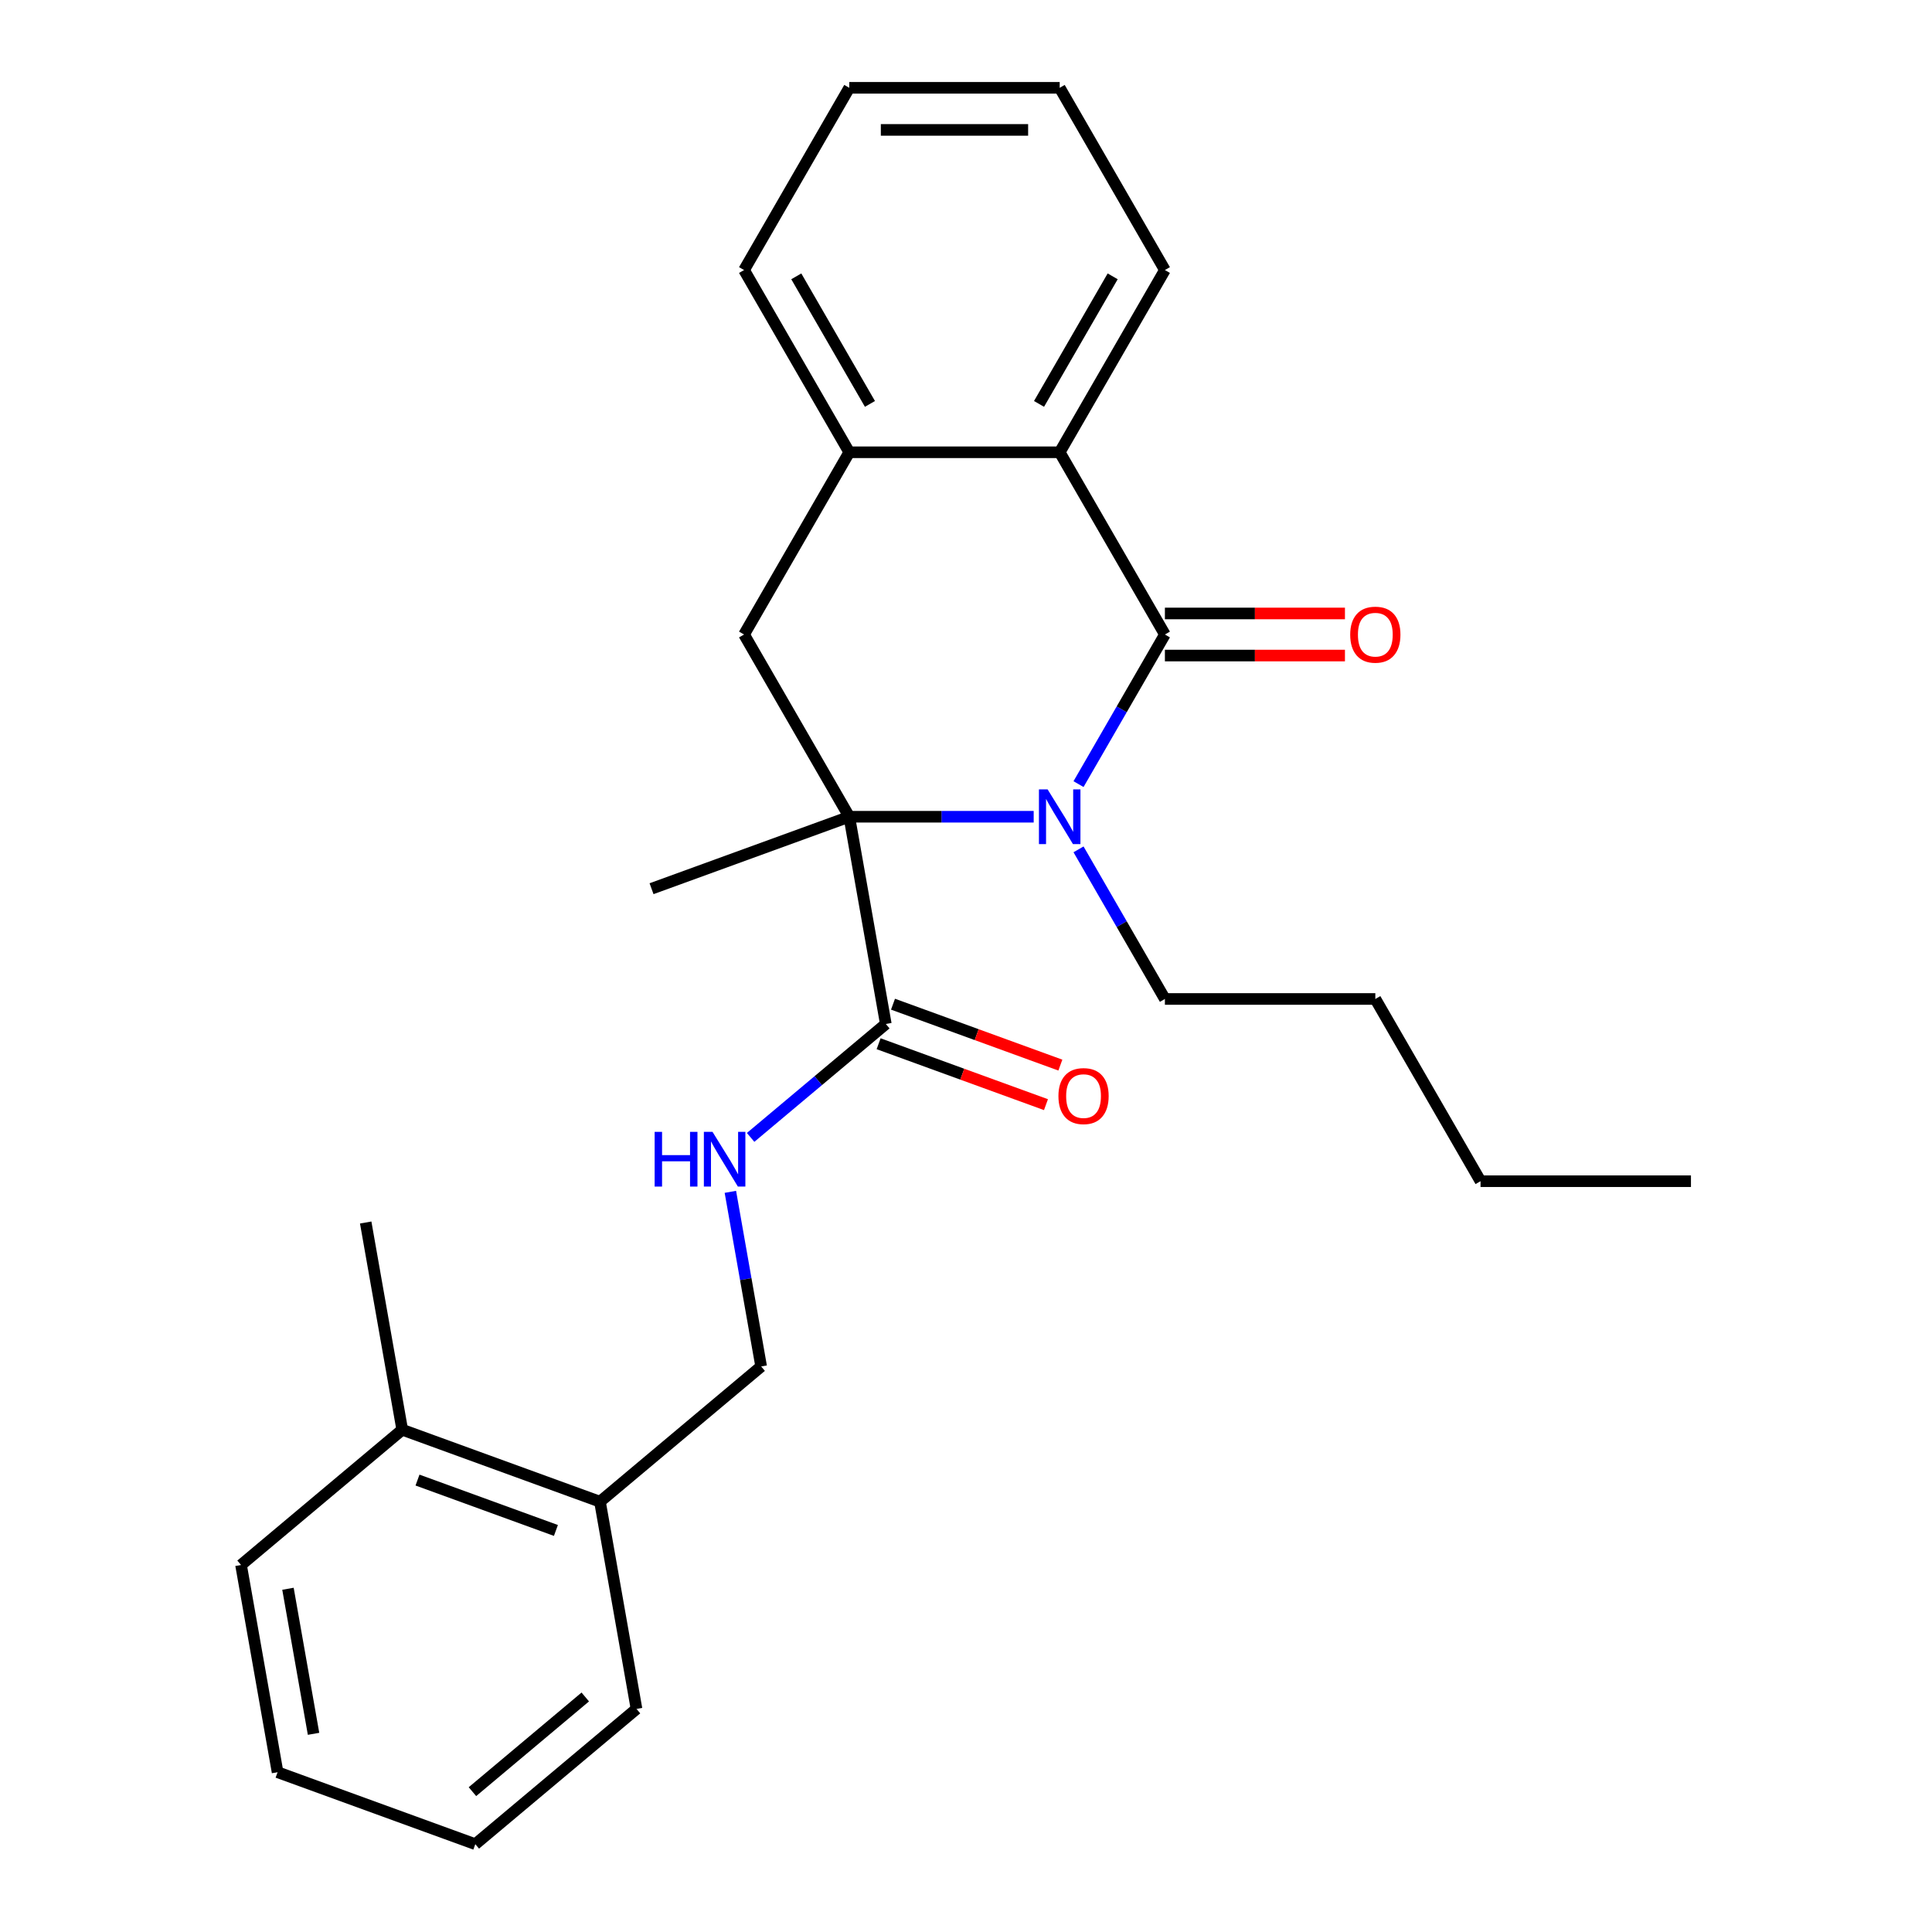 <?xml version='1.0' encoding='iso-8859-1'?>
<svg version='1.1' baseProfile='full'
              xmlns='http://www.w3.org/2000/svg'
                      xmlns:rdkit='http://www.rdkit.org/xml'
                      xmlns:xlink='http://www.w3.org/1999/xlink'
                  xml:space='preserve'
width='1000px' height='1000px' viewBox='0 0 1000 1000'>
<!-- END OF HEADER -->
<rect style='opacity:1.0;fill:#FFFFFF;stroke:none' width='1000' height='1000' x='0' y='0'> </rect>
<path class='bond-0' d='M 558.243,405.86 L 580.598,367.14' style='fill:none;fill-rule:evenodd;stroke:#0000FF;stroke-width:6px;stroke-linecap:butt;stroke-linejoin:miter;stroke-opacity:1' />
<path class='bond-0' d='M 580.598,367.14 L 602.952,328.421' style='fill:none;fill-rule:evenodd;stroke:#000000;stroke-width:6px;stroke-linecap:butt;stroke-linejoin:miter;stroke-opacity:1' />
<path class='bond-1' d='M 535.033,422.743 L 487.307,422.743' style='fill:none;fill-rule:evenodd;stroke:#0000FF;stroke-width:6px;stroke-linecap:butt;stroke-linejoin:miter;stroke-opacity:1' />
<path class='bond-1' d='M 487.307,422.743 L 439.582,422.743' style='fill:none;fill-rule:evenodd;stroke:#000000;stroke-width:6px;stroke-linecap:butt;stroke-linejoin:miter;stroke-opacity:1' />
<path class='bond-12' d='M 558.243,439.626 L 580.598,478.345' style='fill:none;fill-rule:evenodd;stroke:#0000FF;stroke-width:6px;stroke-linecap:butt;stroke-linejoin:miter;stroke-opacity:1' />
<path class='bond-12' d='M 580.598,478.345 L 602.952,517.065' style='fill:none;fill-rule:evenodd;stroke:#000000;stroke-width:6px;stroke-linecap:butt;stroke-linejoin:miter;stroke-opacity:1' />
<path class='bond-2' d='M 602.952,328.421 L 548.495,234.099' style='fill:none;fill-rule:evenodd;stroke:#000000;stroke-width:6px;stroke-linecap:butt;stroke-linejoin:miter;stroke-opacity:1' />
<path class='bond-7' d='M 602.952,339.312 L 649.548,339.312' style='fill:none;fill-rule:evenodd;stroke:#000000;stroke-width:6px;stroke-linecap:butt;stroke-linejoin:miter;stroke-opacity:1' />
<path class='bond-7' d='M 649.548,339.312 L 696.143,339.312' style='fill:none;fill-rule:evenodd;stroke:#FF0000;stroke-width:6px;stroke-linecap:butt;stroke-linejoin:miter;stroke-opacity:1' />
<path class='bond-7' d='M 602.952,317.529 L 649.548,317.529' style='fill:none;fill-rule:evenodd;stroke:#000000;stroke-width:6px;stroke-linecap:butt;stroke-linejoin:miter;stroke-opacity:1' />
<path class='bond-7' d='M 649.548,317.529 L 696.143,317.529' style='fill:none;fill-rule:evenodd;stroke:#FF0000;stroke-width:6px;stroke-linecap:butt;stroke-linejoin:miter;stroke-opacity:1' />
<path class='bond-3' d='M 439.582,422.743 L 385.125,328.421' style='fill:none;fill-rule:evenodd;stroke:#000000;stroke-width:6px;stroke-linecap:butt;stroke-linejoin:miter;stroke-opacity:1' />
<path class='bond-4' d='M 439.582,422.743 L 458.494,530.002' style='fill:none;fill-rule:evenodd;stroke:#000000;stroke-width:6px;stroke-linecap:butt;stroke-linejoin:miter;stroke-opacity:1' />
<path class='bond-13' d='M 439.582,422.743 L 337.236,459.994' style='fill:none;fill-rule:evenodd;stroke:#000000;stroke-width:6px;stroke-linecap:butt;stroke-linejoin:miter;stroke-opacity:1' />
<path class='bond-14' d='M 548.495,234.099 L 602.952,139.777' style='fill:none;fill-rule:evenodd;stroke:#000000;stroke-width:6px;stroke-linecap:butt;stroke-linejoin:miter;stroke-opacity:1' />
<path class='bond-14' d='M 537.8,209.059 L 575.919,143.034' style='fill:none;fill-rule:evenodd;stroke:#000000;stroke-width:6px;stroke-linecap:butt;stroke-linejoin:miter;stroke-opacity:1' />
<path class='bond-26' d='M 548.495,234.099 L 439.582,234.099' style='fill:none;fill-rule:evenodd;stroke:#000000;stroke-width:6px;stroke-linecap:butt;stroke-linejoin:miter;stroke-opacity:1' />
<path class='bond-5' d='M 385.125,328.421 L 439.582,234.099' style='fill:none;fill-rule:evenodd;stroke:#000000;stroke-width:6px;stroke-linecap:butt;stroke-linejoin:miter;stroke-opacity:1' />
<path class='bond-6' d='M 458.494,530.002 L 423.509,559.358' style='fill:none;fill-rule:evenodd;stroke:#000000;stroke-width:6px;stroke-linecap:butt;stroke-linejoin:miter;stroke-opacity:1' />
<path class='bond-6' d='M 423.509,559.358 L 388.524,588.714' style='fill:none;fill-rule:evenodd;stroke:#0000FF;stroke-width:6px;stroke-linecap:butt;stroke-linejoin:miter;stroke-opacity:1' />
<path class='bond-8' d='M 454.769,540.237 L 498.081,556.001' style='fill:none;fill-rule:evenodd;stroke:#000000;stroke-width:6px;stroke-linecap:butt;stroke-linejoin:miter;stroke-opacity:1' />
<path class='bond-8' d='M 498.081,556.001 L 541.392,571.765' style='fill:none;fill-rule:evenodd;stroke:#FF0000;stroke-width:6px;stroke-linecap:butt;stroke-linejoin:miter;stroke-opacity:1' />
<path class='bond-8' d='M 462.219,519.767 L 505.531,535.531' style='fill:none;fill-rule:evenodd;stroke:#000000;stroke-width:6px;stroke-linecap:butt;stroke-linejoin:miter;stroke-opacity:1' />
<path class='bond-8' d='M 505.531,535.531 L 548.842,551.295' style='fill:none;fill-rule:evenodd;stroke:#FF0000;stroke-width:6px;stroke-linecap:butt;stroke-linejoin:miter;stroke-opacity:1' />
<path class='bond-15' d='M 439.582,234.099 L 385.125,139.777' style='fill:none;fill-rule:evenodd;stroke:#000000;stroke-width:6px;stroke-linecap:butt;stroke-linejoin:miter;stroke-opacity:1' />
<path class='bond-15' d='M 450.278,209.059 L 412.158,143.034' style='fill:none;fill-rule:evenodd;stroke:#000000;stroke-width:6px;stroke-linecap:butt;stroke-linejoin:miter;stroke-opacity:1' />
<path class='bond-9' d='M 378.039,616.893 L 386.006,662.081' style='fill:none;fill-rule:evenodd;stroke:#0000FF;stroke-width:6px;stroke-linecap:butt;stroke-linejoin:miter;stroke-opacity:1' />
<path class='bond-9' d='M 386.006,662.081 L 393.974,707.27' style='fill:none;fill-rule:evenodd;stroke:#000000;stroke-width:6px;stroke-linecap:butt;stroke-linejoin:miter;stroke-opacity:1' />
<path class='bond-10' d='M 393.974,707.27 L 310.541,777.278' style='fill:none;fill-rule:evenodd;stroke:#000000;stroke-width:6px;stroke-linecap:butt;stroke-linejoin:miter;stroke-opacity:1' />
<path class='bond-11' d='M 310.541,777.278 L 208.196,740.027' style='fill:none;fill-rule:evenodd;stroke:#000000;stroke-width:6px;stroke-linecap:butt;stroke-linejoin:miter;stroke-opacity:1' />
<path class='bond-11' d='M 287.74,792.159 L 216.098,766.084' style='fill:none;fill-rule:evenodd;stroke:#000000;stroke-width:6px;stroke-linecap:butt;stroke-linejoin:miter;stroke-opacity:1' />
<path class='bond-16' d='M 310.541,777.278 L 329.454,884.537' style='fill:none;fill-rule:evenodd;stroke:#000000;stroke-width:6px;stroke-linecap:butt;stroke-linejoin:miter;stroke-opacity:1' />
<path class='bond-17' d='M 208.196,740.027 L 189.283,632.768' style='fill:none;fill-rule:evenodd;stroke:#000000;stroke-width:6px;stroke-linecap:butt;stroke-linejoin:miter;stroke-opacity:1' />
<path class='bond-18' d='M 208.196,740.027 L 124.763,810.036' style='fill:none;fill-rule:evenodd;stroke:#000000;stroke-width:6px;stroke-linecap:butt;stroke-linejoin:miter;stroke-opacity:1' />
<path class='bond-19' d='M 602.952,517.065 L 711.866,517.065' style='fill:none;fill-rule:evenodd;stroke:#000000;stroke-width:6px;stroke-linecap:butt;stroke-linejoin:miter;stroke-opacity:1' />
<path class='bond-21' d='M 602.952,139.777 L 548.495,45.455' style='fill:none;fill-rule:evenodd;stroke:#000000;stroke-width:6px;stroke-linecap:butt;stroke-linejoin:miter;stroke-opacity:1' />
<path class='bond-22' d='M 385.125,139.777 L 439.582,45.455' style='fill:none;fill-rule:evenodd;stroke:#000000;stroke-width:6px;stroke-linecap:butt;stroke-linejoin:miter;stroke-opacity:1' />
<path class='bond-25' d='M 329.454,884.537 L 246.021,954.545' style='fill:none;fill-rule:evenodd;stroke:#000000;stroke-width:6px;stroke-linecap:butt;stroke-linejoin:miter;stroke-opacity:1' />
<path class='bond-25' d='M 302.938,878.352 L 244.535,927.358' style='fill:none;fill-rule:evenodd;stroke:#000000;stroke-width:6px;stroke-linecap:butt;stroke-linejoin:miter;stroke-opacity:1' />
<path class='bond-28' d='M 124.763,810.036 L 143.676,917.295' style='fill:none;fill-rule:evenodd;stroke:#000000;stroke-width:6px;stroke-linecap:butt;stroke-linejoin:miter;stroke-opacity:1' />
<path class='bond-28' d='M 149.052,822.342 L 162.291,897.423' style='fill:none;fill-rule:evenodd;stroke:#000000;stroke-width:6px;stroke-linecap:butt;stroke-linejoin:miter;stroke-opacity:1' />
<path class='bond-20' d='M 711.866,517.065 L 766.323,611.387' style='fill:none;fill-rule:evenodd;stroke:#000000;stroke-width:6px;stroke-linecap:butt;stroke-linejoin:miter;stroke-opacity:1' />
<path class='bond-23' d='M 766.323,611.387 L 875.237,611.387' style='fill:none;fill-rule:evenodd;stroke:#000000;stroke-width:6px;stroke-linecap:butt;stroke-linejoin:miter;stroke-opacity:1' />
<path class='bond-27' d='M 548.495,45.455 L 439.582,45.455' style='fill:none;fill-rule:evenodd;stroke:#000000;stroke-width:6px;stroke-linecap:butt;stroke-linejoin:miter;stroke-opacity:1' />
<path class='bond-27' d='M 532.158,67.237 L 455.919,67.237' style='fill:none;fill-rule:evenodd;stroke:#000000;stroke-width:6px;stroke-linecap:butt;stroke-linejoin:miter;stroke-opacity:1' />
<path class='bond-24' d='M 143.676,917.295 L 246.021,954.545' style='fill:none;fill-rule:evenodd;stroke:#000000;stroke-width:6px;stroke-linecap:butt;stroke-linejoin:miter;stroke-opacity:1' />
<path  class='atom-0' d='M 542.235 408.583
L 551.515 423.583
Q 552.435 425.063, 553.915 427.743
Q 555.395 430.423, 555.475 430.583
L 555.475 408.583
L 559.235 408.583
L 559.235 436.903
L 555.355 436.903
L 545.395 420.503
Q 544.235 418.583, 542.995 416.383
Q 541.795 414.183, 541.435 413.503
L 541.435 436.903
L 537.755 436.903
L 537.755 408.583
L 542.235 408.583
' fill='#0000FF'/>
<path  class='atom-7' d='M 338.842 585.85
L 342.682 585.85
L 342.682 597.89
L 357.162 597.89
L 357.162 585.85
L 361.002 585.85
L 361.002 614.17
L 357.162 614.17
L 357.162 601.09
L 342.682 601.09
L 342.682 614.17
L 338.842 614.17
L 338.842 585.85
' fill='#0000FF'/>
<path  class='atom-7' d='M 368.802 585.85
L 378.082 600.85
Q 379.002 602.33, 380.482 605.01
Q 381.962 607.69, 382.042 607.85
L 382.042 585.85
L 385.802 585.85
L 385.802 614.17
L 381.922 614.17
L 371.962 597.77
Q 370.802 595.85, 369.562 593.65
Q 368.362 591.45, 368.002 590.77
L 368.002 614.17
L 364.322 614.17
L 364.322 585.85
L 368.802 585.85
' fill='#0000FF'/>
<path  class='atom-8' d='M 698.866 328.501
Q 698.866 321.701, 702.226 317.901
Q 705.586 314.101, 711.866 314.101
Q 718.146 314.101, 721.506 317.901
Q 724.866 321.701, 724.866 328.501
Q 724.866 335.381, 721.466 339.301
Q 718.066 343.181, 711.866 343.181
Q 705.626 343.181, 702.226 339.301
Q 698.866 335.421, 698.866 328.501
M 711.866 339.981
Q 716.186 339.981, 718.506 337.101
Q 720.866 334.181, 720.866 328.501
Q 720.866 322.941, 718.506 320.141
Q 716.186 317.301, 711.866 317.301
Q 707.546 317.301, 705.186 320.101
Q 702.866 322.901, 702.866 328.501
Q 702.866 334.221, 705.186 337.101
Q 707.546 339.981, 711.866 339.981
' fill='#FF0000'/>
<path  class='atom-9' d='M 547.84 567.333
Q 547.84 560.533, 551.2 556.733
Q 554.56 552.933, 560.84 552.933
Q 567.12 552.933, 570.48 556.733
Q 573.84 560.533, 573.84 567.333
Q 573.84 574.213, 570.44 578.133
Q 567.04 582.013, 560.84 582.013
Q 554.6 582.013, 551.2 578.133
Q 547.84 574.253, 547.84 567.333
M 560.84 578.813
Q 565.16 578.813, 567.48 575.933
Q 569.84 573.013, 569.84 567.333
Q 569.84 561.773, 567.48 558.973
Q 565.16 556.133, 560.84 556.133
Q 556.52 556.133, 554.16 558.933
Q 551.84 561.733, 551.84 567.333
Q 551.84 573.053, 554.16 575.933
Q 556.52 578.813, 560.84 578.813
' fill='#FF0000'/>
</svg>
